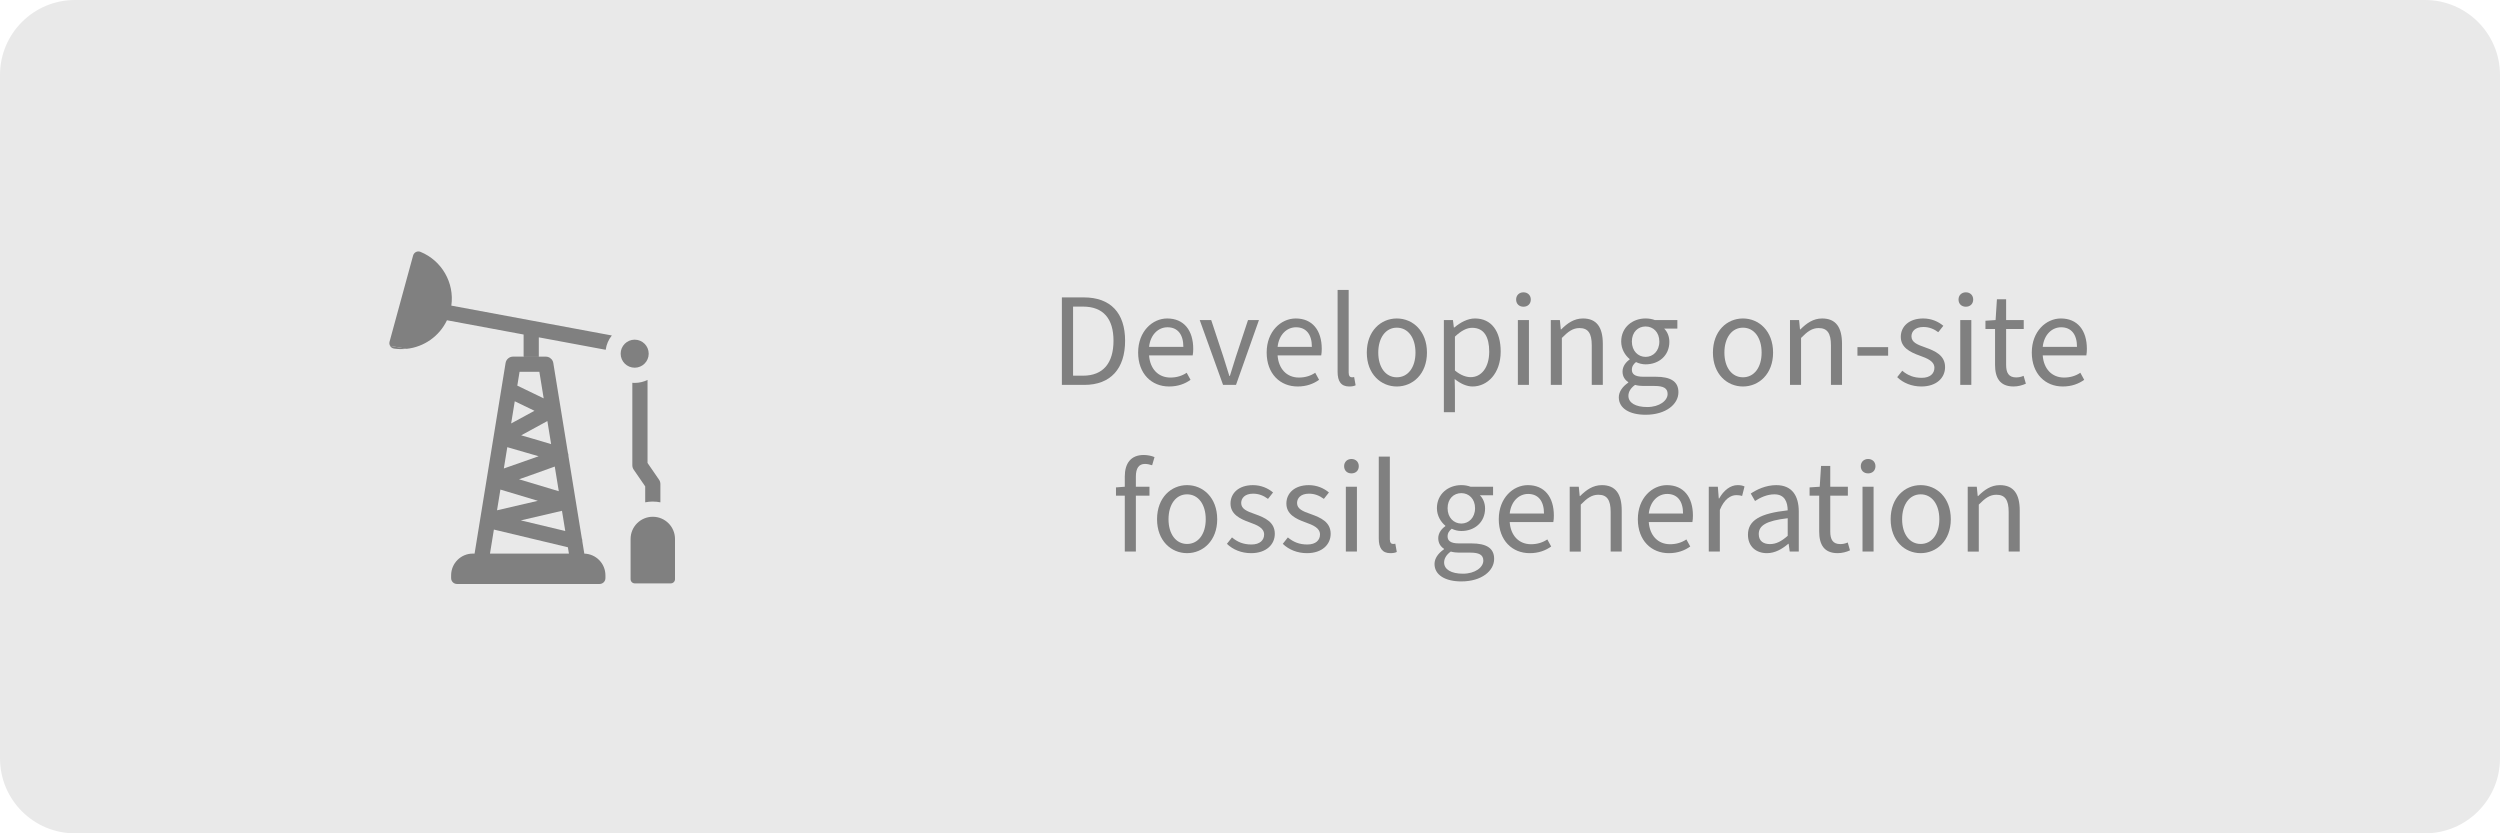 <?xml version="1.0" encoding="UTF-8"?>
<svg xmlns="http://www.w3.org/2000/svg" version="1.1" viewBox="0 0 300 100">
  <defs>
    <style>
      .cls-1 {
        fill: gray;
      }

      .cls-2 {
        fill: #e9e9e9;
      }
    </style>
  </defs>
  <!-- Generator: Adobe Illustrator 28.7.1, SVG Export Plug-In . SVG Version: 1.2.0 Build 142)  -->
  <g>
    <g id="Layer_1">
      <g>
        <path class="cls-2" d="M9,0C4.029,0,0,4.029,0,9v82c0,4.971,4.029,9,9,9h282c4.971,0,9-4.029,9-9V9c0-4.971-4.029-9-9-9H9Z"/>
        <g>
          <path class="cls-1" d="M127.425,35.688h2.625c3.233,0,4.962,1.873,4.962,5.202,0,3.346-1.729,5.298-4.898,5.298h-2.689v-10.5ZM129.954,45.083c2.449,0,3.666-1.537,3.666-4.194,0-2.641-1.217-4.098-3.666-4.098h-1.185v8.291h1.185Z"/>
          <path class="cls-1" d="M136.577,42.298c0-2.529,1.713-4.082,3.489-4.082,1.985,0,3.122,1.409,3.122,3.649,0,.288-.016.528-.065.784h-5.234c.112,1.601,1.088,2.657,2.561,2.657.752,0,1.409-.208,1.953-.576l.464.848c-.672.48-1.504.8-2.577.8-2.081,0-3.713-1.504-3.713-4.082ZM142.003,41.626c0-1.537-.72-2.353-1.905-2.353-1.088,0-2.049.865-2.209,2.353h4.114Z"/>
          <path class="cls-1" d="M143.968,38.408h1.377l1.456,4.402c.24.769.48,1.553.72,2.305h.064c.224-.752.48-1.537.72-2.305l1.456-4.402h1.312l-2.753,7.779h-1.553l-2.801-7.779Z"/>
          <path class="cls-1" d="M152,42.298c0-2.529,1.713-4.082,3.489-4.082,1.985,0,3.121,1.409,3.121,3.649,0,.288-.016.528-.064.784h-5.234c.112,1.601,1.089,2.657,2.561,2.657.753,0,1.409-.208,1.953-.576l.464.848c-.672.48-1.504.8-2.576.8-2.081,0-3.714-1.504-3.714-4.082ZM157.426,41.626c0-1.537-.72-2.353-1.904-2.353-1.089,0-2.049.865-2.209,2.353h4.113Z"/>
          <path class="cls-1" d="M160.512,44.619v-9.828h1.328v9.924c0,.416.177.56.385.56.08,0,.144,0,.272-.032l.177.992c-.192.096-.433.144-.769.144-.992,0-1.393-.64-1.393-1.761Z"/>
          <path class="cls-1" d="M164.016,42.314c0-2.609,1.696-4.098,3.602-4.098,1.904,0,3.617,1.489,3.617,4.098,0,2.577-1.713,4.065-3.617,4.065-1.905,0-3.602-1.488-3.602-4.065ZM169.858,42.314c0-1.793-.896-2.993-2.241-2.993-1.329,0-2.225,1.2-2.225,2.993,0,1.777.895,2.961,2.225,2.961,1.345,0,2.241-1.184,2.241-2.961Z"/>
          <path class="cls-1" d="M173.264,38.408h1.089l.111.896h.048c.705-.592,1.585-1.088,2.481-1.088,2.001,0,3.089,1.553,3.089,3.97,0,2.641-1.601,4.193-3.377,4.193-.704,0-1.44-.336-2.144-.896l.031,1.36v2.625h-1.328v-11.06ZM178.706,42.186c0-1.713-.593-2.849-2.049-2.849-.656,0-1.312.352-2.065,1.056v4.066c.705.592,1.377.8,1.89.8,1.28,0,2.225-1.153,2.225-3.073Z"/>
          <path class="cls-1" d="M181.935,35.943c0-.512.368-.864.88-.864.513,0,.881.352.881.864,0,.528-.368.864-.881.864-.512,0-.88-.336-.88-.864ZM182.144,38.408h1.328v7.779h-1.328v-7.779Z"/>
          <path class="cls-1" d="M186.096,38.408h1.089l.111,1.121h.048c.736-.736,1.537-1.312,2.609-1.312,1.648,0,2.385,1.056,2.385,3.041v4.93h-1.328v-4.754c0-1.456-.448-2.065-1.473-2.065-.784,0-1.345.4-2.113,1.185v5.634h-1.328v-7.779Z"/>
          <path class="cls-1" d="M194.256,47.676c0-.656.432-1.281,1.136-1.761v-.064c-.384-.24-.688-.656-.688-1.265,0-.656.447-1.169.848-1.44v-.065c-.512-.416-1.008-1.169-1.008-2.097,0-1.697,1.344-2.769,2.929-2.769.433,0,.816.08,1.105.192h2.705v1.024h-1.585c.368.352.625.929.625,1.585,0,1.665-1.265,2.705-2.85,2.705-.384,0-.8-.096-1.152-.273-.288.24-.496.497-.496.929,0,.48.32.832,1.36.832h1.505c1.809,0,2.721.576,2.721,1.857,0,1.456-1.52,2.705-3.938,2.705-1.904,0-3.217-.752-3.217-2.097ZM200.114,47.276c0-.72-.545-.96-1.569-.96h-1.328c-.305,0-.673-.032-1.009-.128-.56.4-.8.864-.8,1.312,0,.833.848,1.345,2.257,1.345,1.473,0,2.449-.769,2.449-1.569ZM199.121,40.985c0-1.121-.736-1.809-1.648-1.809s-1.648.672-1.648,1.809.752,1.841,1.648,1.841,1.648-.704,1.648-1.841Z"/>
          <path class="cls-1" d="M205.551,42.314c0-2.609,1.696-4.098,3.602-4.098,1.904,0,3.617,1.489,3.617,4.098,0,2.577-1.713,4.065-3.617,4.065-1.905,0-3.602-1.488-3.602-4.065ZM211.394,42.314c0-1.793-.896-2.993-2.241-2.993-1.329,0-2.225,1.2-2.225,2.993,0,1.777.895,2.961,2.225,2.961,1.345,0,2.241-1.184,2.241-2.961Z"/>
          <path class="cls-1" d="M214.799,38.408h1.089l.111,1.121h.048c.736-.736,1.537-1.312,2.609-1.312,1.648,0,2.385,1.056,2.385,3.041v4.93h-1.328v-4.754c0-1.456-.448-2.065-1.473-2.065-.784,0-1.345.4-2.113,1.185v5.634h-1.328v-7.779Z"/>
          <path class="cls-1" d="M222.894,41.658h3.682v1.024h-3.682v-1.024Z"/>
          <path class="cls-1" d="M227.663,45.259l.608-.769c.672.56,1.376.849,2.337.849,1.024,0,1.52-.528,1.52-1.201,0-.8-.864-1.136-1.745-1.456-1.168-.416-2.289-.977-2.289-2.257,0-1.248.993-2.209,2.689-2.209.977,0,1.809.368,2.417.88l-.608.768c-.544-.4-1.105-.624-1.792-.624-.993,0-1.425.544-1.425,1.121,0,.704.672.992,1.648,1.328,1.217.433,2.385.96,2.385,2.369,0,1.265-1.008,2.321-2.849,2.321-1.137,0-2.177-.416-2.897-1.12Z"/>
          <path class="cls-1" d="M235.023,35.943c0-.512.368-.864.88-.864.513,0,.881.352.881.864,0,.528-.368.864-.881.864-.512,0-.88-.336-.88-.864ZM235.231,38.408h1.328v7.779h-1.328v-7.779Z"/>
          <path class="cls-1" d="M239.406,43.77v-4.29h-1.152v-.993l1.217-.08.16-2.497h1.105v2.497h2.112v1.073h-2.112v4.322c0,.944.32,1.488,1.2,1.488.288,0,.576-.048.896-.192l.273.944c-.416.192-.944.336-1.473.336-1.665,0-2.226-1.056-2.226-2.609Z"/>
        </g>
        <path class="cls-1" d="M243.815,42.298c0-2.529,1.713-4.082,3.489-4.082,1.985,0,3.121,1.409,3.121,3.649,0,.288-.016.528-.064.784h-5.234c.112,1.601,1.089,2.657,2.561,2.657.753,0,1.409-.208,1.953-.576l.464.848c-.672.48-1.504.8-2.576.8-2.081,0-3.714-1.504-3.714-4.082ZM249.24,41.626c0-1.537-.72-2.353-1.904-2.353-1.089,0-2.049.865-2.209,2.353h4.113Z"/>
        <g>
          <path class="cls-1" d="M134.974,59.48h-1.057v-.992l1.057-.08v-1.217c0-1.584.72-2.593,2.273-2.593.48,0,.977.112,1.296.256l-.288.977c-.304-.096-.592-.16-.864-.16-.736,0-1.088.528-1.088,1.52v1.217h1.633v1.072h-1.633v6.707h-1.329v-6.707Z"/>
          <path class="cls-1" d="M138.846,62.313c0-2.608,1.697-4.098,3.602-4.098s3.617,1.489,3.617,4.098c0,2.577-1.712,4.066-3.617,4.066s-3.602-1.489-3.602-4.066ZM144.688,62.313c0-1.792-.896-2.993-2.241-2.993-1.329,0-2.225,1.201-2.225,2.993,0,1.777.896,2.962,2.225,2.962,1.344,0,2.241-1.185,2.241-2.962Z"/>
          <path class="cls-1" d="M147.23,65.259l.608-.768c.672.56,1.377.848,2.337.848,1.024,0,1.52-.528,1.52-1.2,0-.801-.864-1.137-1.745-1.457-1.169-.416-2.289-.976-2.289-2.257,0-1.248.992-2.209,2.689-2.209.977,0,1.809.368,2.417.881l-.608.769c-.544-.4-1.105-.625-1.792-.625-.993,0-1.425.545-1.425,1.121,0,.704.672.992,1.649,1.328,1.217.433,2.385.961,2.385,2.369,0,1.265-1.008,2.321-2.849,2.321-1.137,0-2.177-.416-2.897-1.121Z"/>
          <path class="cls-1" d="M153.934,65.259l.608-.768c.672.56,1.376.848,2.337.848,1.024,0,1.52-.528,1.52-1.2,0-.801-.864-1.137-1.745-1.457-1.168-.416-2.289-.976-2.289-2.257,0-1.248.993-2.209,2.689-2.209.977,0,1.809.368,2.417.881l-.608.769c-.544-.4-1.105-.625-1.793-.625-.992,0-1.424.545-1.424,1.121,0,.704.672.992,1.648,1.328,1.217.433,2.385.961,2.385,2.369,0,1.265-1.008,2.321-2.849,2.321-1.137,0-2.177-.416-2.897-1.121Z"/>
          <path class="cls-1" d="M161.294,55.943c0-.512.368-.864.88-.864.513,0,.881.352.881.864,0,.528-.368.864-.881.864-.512,0-.88-.336-.88-.864ZM161.502,58.408h1.328v7.779h-1.328v-7.779Z"/>
          <path class="cls-1" d="M165.453,64.619v-9.828h1.328v9.924c0,.416.177.56.385.56.08,0,.144,0,.272-.032l.177.992c-.192.097-.433.144-.769.144-.992,0-1.393-.641-1.393-1.761Z"/>
          <path class="cls-1" d="M172.142,67.676c0-.656.432-1.28,1.136-1.761v-.064c-.384-.24-.688-.656-.688-1.265,0-.656.447-1.169.848-1.44v-.065c-.512-.416-1.008-1.168-1.008-2.097,0-1.696,1.344-2.769,2.929-2.769.433,0,.816.08,1.105.192h2.705v1.024h-1.585c.368.352.625.929.625,1.585,0,1.664-1.265,2.705-2.85,2.705-.384,0-.8-.096-1.152-.273-.288.24-.496.496-.496.929,0,.48.32.832,1.36.832h1.505c1.809,0,2.721.576,2.721,1.856,0,1.457-1.52,2.706-3.938,2.706-1.904,0-3.217-.753-3.217-2.098ZM178,67.276c0-.721-.545-.961-1.569-.961h-1.328c-.305,0-.673-.032-1.009-.128-.56.4-.8.864-.8,1.312,0,.832.848,1.345,2.257,1.345,1.473,0,2.449-.769,2.449-1.568ZM177.007,60.985c0-1.12-.736-1.809-1.648-1.809s-1.648.672-1.648,1.809.752,1.841,1.648,1.841,1.648-.704,1.648-1.841Z"/>
        </g>
        <g>
          <path class="cls-1" d="M179.853,62.298c0-2.529,1.713-4.082,3.489-4.082,1.985,0,3.121,1.409,3.121,3.65,0,.288-.016.527-.064.784h-5.234c.112,1.601,1.089,2.657,2.561,2.657.753,0,1.409-.209,1.953-.577l.464.849c-.672.48-1.504.801-2.576.801-2.081,0-3.714-1.505-3.714-4.082ZM185.279,61.626c0-1.537-.72-2.353-1.904-2.353-1.089,0-2.049.864-2.209,2.353h4.113Z"/>
          <path class="cls-1" d="M188.365,58.408h1.089l.111,1.121h.048c.736-.736,1.537-1.313,2.609-1.313,1.648,0,2.385,1.057,2.385,3.042v4.93h-1.328v-4.754c0-1.457-.448-2.064-1.473-2.064-.784,0-1.345.399-2.113,1.184v5.635h-1.328v-7.779Z"/>
          <path class="cls-1" d="M196.541,62.298c0-2.529,1.713-4.082,3.489-4.082,1.985,0,3.121,1.409,3.121,3.65,0,.288-.016.527-.064.784h-5.234c.112,1.601,1.089,2.657,2.561,2.657.753,0,1.409-.209,1.953-.577l.464.849c-.672.48-1.504.801-2.576.801-2.081,0-3.714-1.505-3.714-4.082ZM201.967,61.626c0-1.537-.72-2.353-1.904-2.353-1.089,0-2.049.864-2.209,2.353h4.113Z"/>
          <path class="cls-1" d="M205.053,58.408h1.089l.111,1.409h.048c.545-.977,1.345-1.602,2.209-1.602.352,0,.593.049.833.16l-.288,1.137c-.225-.064-.4-.096-.705-.096-.656,0-1.44.464-1.969,1.776v4.994h-1.328v-7.779Z"/>
        </g>
        <path class="cls-1" d="M209.754,64.171c0-1.728,1.44-2.562,4.771-2.93-.017-.977-.336-1.921-1.601-1.921-.896,0-1.713.4-2.321.801l-.512-.896c.72-.48,1.809-1.009,3.057-1.009,1.889,0,2.705,1.265,2.705,3.186v4.786h-1.088l-.129-.929h-.048c-.736.625-1.584,1.121-2.561,1.121-1.297,0-2.273-.801-2.273-2.209ZM214.524,64.299v-2.113c-2.625.305-3.474.896-3.474,1.905,0,.864.592,1.2,1.345,1.2.752,0,1.376-.336,2.129-.992Z"/>
        <g>
          <path class="cls-1" d="M218.303,63.77v-4.29h-1.153v-.992l1.217-.08.16-2.497h1.105v2.497h2.112v1.072h-2.112v4.322c0,.944.32,1.488,1.2,1.488.288,0,.576-.048.896-.192l.273.944c-.416.192-.944.337-1.473.337-1.665,0-2.225-1.057-2.225-2.609Z"/>
          <path class="cls-1" d="M223.294,55.943c0-.512.368-.864.88-.864.513,0,.881.352.881.864,0,.528-.368.864-.881.864-.512,0-.88-.336-.88-.864ZM223.502,58.408h1.328v7.779h-1.328v-7.779Z"/>
          <path class="cls-1" d="M226.878,62.313c0-2.608,1.696-4.098,3.602-4.098,1.904,0,3.617,1.489,3.617,4.098,0,2.577-1.713,4.066-3.617,4.066-1.905,0-3.602-1.489-3.602-4.066ZM232.721,62.313c0-1.792-.896-2.993-2.241-2.993-1.329,0-2.225,1.201-2.225,2.993,0,1.777.895,2.962,2.225,2.962,1.345,0,2.241-1.185,2.241-2.962Z"/>
          <path class="cls-1" d="M236.126,58.408h1.089l.111,1.121h.049c.735-.736,1.536-1.313,2.608-1.313,1.648,0,2.385,1.057,2.385,3.042v4.93h-1.328v-4.754c0-1.457-.448-2.064-1.473-2.064-.784,0-1.345.399-2.113,1.184v5.635h-1.328v-7.779Z"/>
        </g>
        <path class="cls-1" d="M78.335,60.188c.313,0,.617.032.912.093v-2.197c0-.184-.056-.365-.16-.516l-1.383-2.012v-9.966c-.466.23-.989.359-1.543.359-.094,0-.188-.004-.281-.013v9.902c0,.184.056.365.16.516l1.383,2.012v1.914c.295-.06.599-.093.912-.093h0Z"/>
        <path class="cls-1" d="M78.335,62.012c-1.472,0-2.665,1.193-2.665,2.665v4.826c0,.279.226.504.504.504h4.322c.279,0,.504-.226.504-.504v-4.826c0-1.472-1.193-2.665-2.665-2.665h0Z"/>
        <path class="cls-1" d="M77.844,42.442c0-.93-.754-1.683-1.683-1.683s-1.683.754-1.683,1.683.754,1.683,1.683,1.683,1.683-.754,1.683-1.683h0Z"/>
        <path class="cls-1" d="M47.278,41.829c.516.077,1.03.084,1.53.03-.664-.109-1.335-.229-2.001-.361.094.171.261.3.47.331h0Z"/>
        <path class="cls-1" d="M65.242,47.804l-3.165-1.529.27-1.659h2.377l.518,3.188h0ZM66.135,53.294c-.549-.169-1.262-.38-2.198-.652-.477-.139-.954-.276-1.397-.403l3.145-1.712.45,2.767h0ZM66.572,55.985l.482,2.961-4.771-1.432c.423-.147.867-.303,1.31-.459,1.161-.408,2.089-.741,2.759-.989.077-.029.149-.055.22-.082h0ZM67.831,63.721l-5.333-1.276,4.939-1.148.394,2.424h0ZM68.271,66.431h-9.473l.469-2.883,8.88,2.124.123.759h0ZM60.048,58.748l4.495,1.349-4.9,1.139.405-2.488h0ZM60.875,53.661c1.343.379,2.687.767,3.763,1.089-1.167.419-2.664.944-4.179,1.468l.416-2.556h0ZM61.771,48.153l2.363,1.141-2.796,1.522.433-2.664h0ZM62.791,42.793h-1.221c-.447,0-.828.324-.9.765l-3.72,22.872h-.207c-1.44,0-2.608,1.168-2.608,2.608v.338c0,.387.314.701.701.701h17.114c.388,0,.702-.314.702-.701v-.338c0-1.415-1.128-2.564-2.534-2.604l-.236-1.45c.008-.136-.015-.269-.064-.391l-1.603-9.855c.007-.135-.014-.271-.064-.396l-1.754-10.784c-.058-.357-.32-.634-.654-.728h-2.911l-.042-.037h0Z"/>
        <path class="cls-1" d="M73.635,68.502l-.003-.007c-.005-.001.003.007.003.007h0Z"/>
        <path class="cls-1" d="M64.657,42.793v-2.312l8.028,1.493c.086-.644.346-1.233.735-1.717l-19.259-3.583c.388-2.74-1.146-5.411-3.712-6.454-.363-.148-.774.065-.877.444l-2.824,10.338c-.048.174-.021.351.059.497.666.132,1.337.252,2.001.361,2.065-.223,3.917-1.504,4.827-3.428l9.198,1.711v2.652h-.042l.042.037h2.911c-.079-.022-.161-.037-.246-.037h-.842Z"/>
      </g>
    </g>
  </g>
</svg>